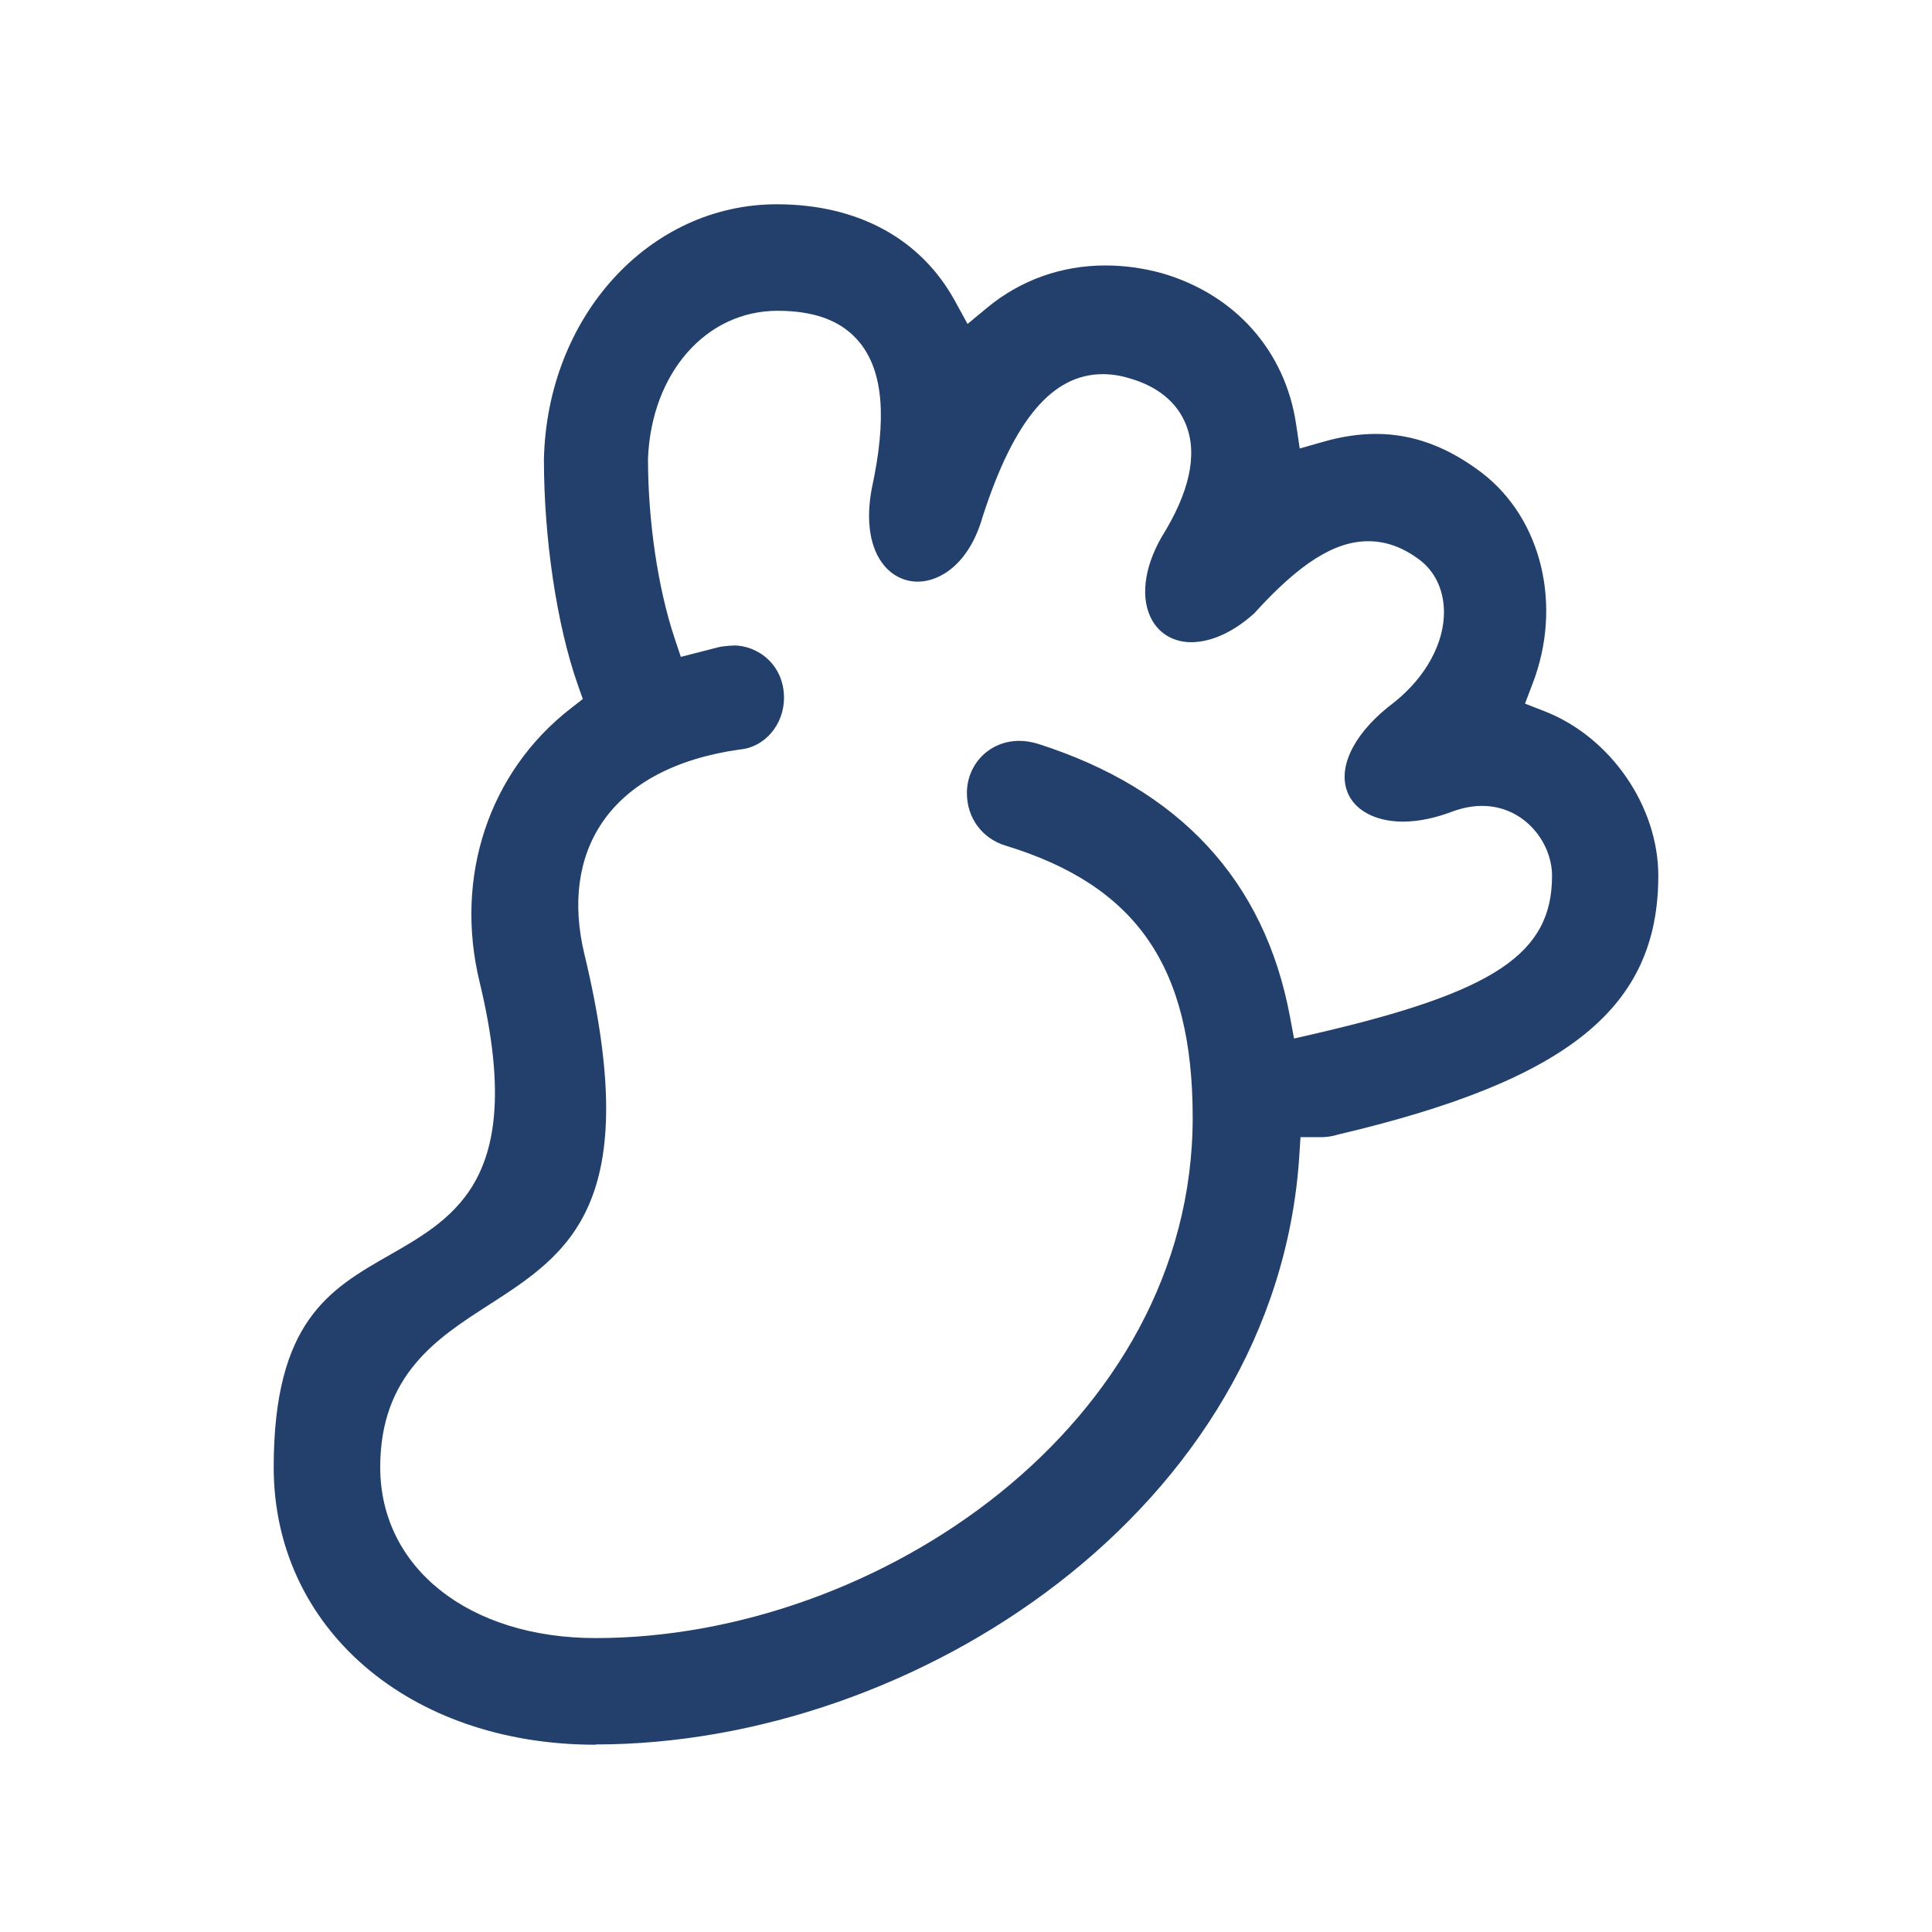<svg viewBox="0 0 150 150" xmlns="http://www.w3.org/2000/svg" data-name="Layer 1" id="Layer_1">
  <defs>
    <style>
      .cls-1 {
        fill: #23406d;
      }
    </style>
  </defs>
  <path d="M46.24,135.46c-14.48,0-24.99-9.06-24.99-21.54,0-11.34,4.36-13.83,8.98-16.47,5.24-3,10.65-6.09,7.01-21.19-1.99-8.18.72-16.32,7.06-21.25l.95-.74-.4-1.13c-1.62-4.62-2.62-11.31-2.62-17.47.24-11.1,8.18-19.81,18.08-19.81,6.28,0,11.19,2.67,13.84,7.52l.97,1.77,1.56-1.29c2.58-2.12,5.74-3.25,9.14-3.25,1.45,0,2.94.2,4.42.61,5.66,1.65,9.55,6.03,10.39,11.72l.28,1.88,1.83-.52c1.42-.41,2.79-.61,4.09-.61,2.88,0,5.58,1,8.26,3.05,4.62,3.57,6.23,10.29,3.9,16.34l-.59,1.55,1.54.6c5.11,2,8.81,7.37,8.81,12.76,0,10.25-6.98,15.89-24.88,20.1-.63.2-1.17.2-1.34.2h-1.56l-.1,1.56c-1.83,27.27-29.72,45.59-54.62,45.59ZM56.94,50.11c1.93,0,3.93,1.52,3.93,4.07,0,2.08-1.5,3.84-3.42,4.01-4.95.69-8.63,2.64-10.68,5.65-1.87,2.74-2.35,6.28-1.4,10.23,4.69,19.46-1.21,23.25-7.46,27.27-3.93,2.53-8.39,5.39-8.39,12.57,0,7.81,6.88,13.27,16.73,13.27,21.92,0,46.35-16.6,46.35-40.42,0-11.68-4.34-17.99-14.51-21.1-1.83-.55-3.02-2.15-3.02-4.08,0-2.28,1.78-4.06,4.06-4.06.47,0,.95.08,1.43.22,11.02,3.51,17.62,10.63,19.59,21.18l.32,1.71,1.7-.39c13.87-3.22,18.33-6.19,18.33-12.24,0-2.62-2.18-5.43-5.43-5.43-.72,0-1.47.14-2.23.41-1.41.54-2.72.81-3.92.81-2.19,0-3.86-.93-4.36-2.44-.67-2.01.74-4.62,3.68-6.82,2.47-1.97,3.9-4.62,3.87-7.08-.03-1.67-.7-3.08-1.89-3.98-1.3-.98-2.61-1.45-3.99-1.45-2.62,0-5.35,1.73-8.86,5.61-2.05,1.83-3.79,2.23-4.89,2.23-1.3,0-2.4-.61-3.01-1.67-.95-1.64-.68-4.07.72-6.5,2.15-3.44,2.8-6.37,1.91-8.67-.68-1.76-2.19-3.01-4.38-3.64-.71-.22-1.4-.33-2.09-.33-3.92,0-6.89,3.51-9.33,11.04-1.06,3.75-3.37,5.07-5.04,5.07-1.02,0-1.95-.45-2.62-1.26-1.09-1.31-1.43-3.43-.96-5.95,1.19-5.48.89-9.09-.92-11.34-1.35-1.67-3.44-2.48-6.39-2.48-5.55,0-9.79,4.82-10.06,11.47,0,4.86.77,10.06,2.06,13.93l.49,1.47,2.26-.58c.37-.1.9-.24,1.06-.24.42-.05.62-.06.82-.06Z" class="cls-1"></path>
</svg>